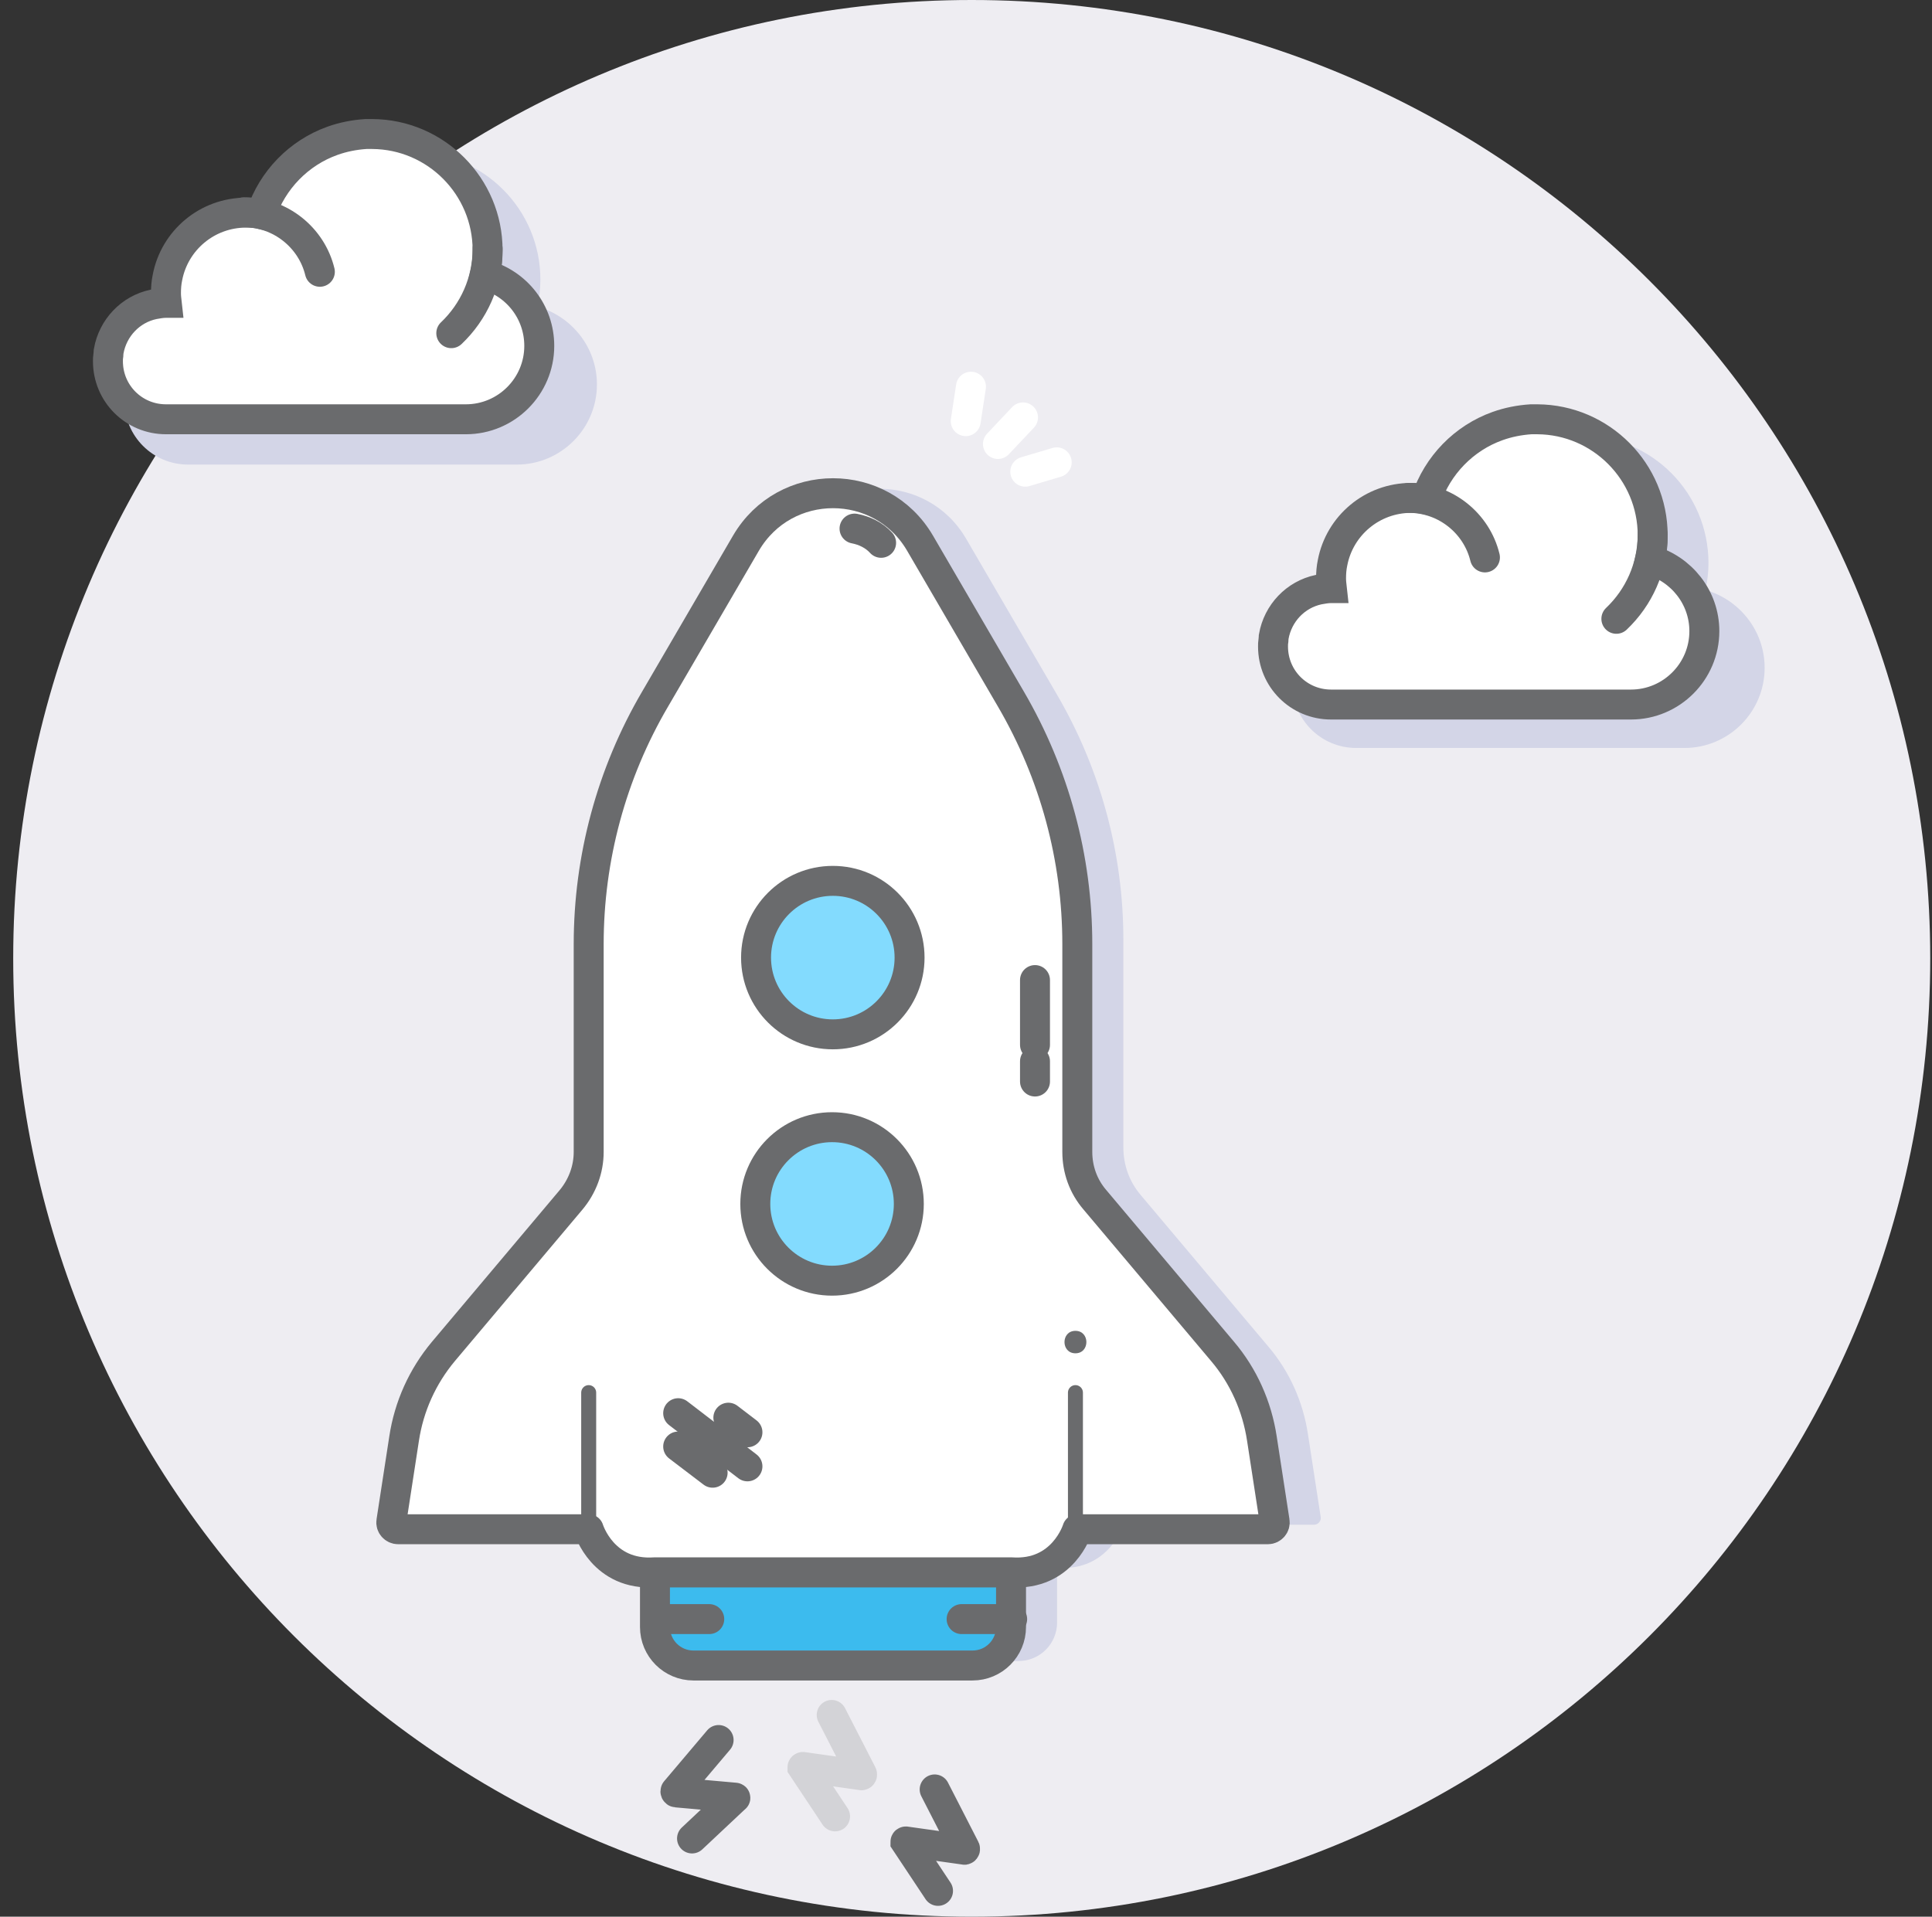 <svg width="129" height="128" viewBox="0 0 129 128" fill="none" xmlns="http://www.w3.org/2000/svg">
<rect x="0" y="0" width="129" height="128" fill="#333333" stroke="none"/>
<g clip-path="url(#clip0_168_7146)">
<path d="M64.882 128C100.228 128 128.882 99.346 128.882 64C128.882 28.654 100.228 0 64.882 0C29.536 0 0.882 28.654 0.882 64C0.882 99.346 29.536 128 64.882 128Z" fill="#EEEDF2"/>
<path d="M39.857 25.675C39.857 28.625 37.457 31.025 34.507 31.025H12.557C10.207 31.025 8.307 29.125 8.307 26.775C8.307 26.625 8.307 26.5 8.332 26.35C8.332 26.25 8.357 26.15 8.382 26.05C8.682 24.35 9.982 22.975 11.657 22.625C11.957 22.55 12.257 22.525 12.557 22.525C12.582 22.525 12.582 22.525 12.607 22.525C12.582 22.3 12.557 22.05 12.557 21.8C12.557 21.4 12.607 21.025 12.657 20.65C13.182 17.95 15.557 15.925 18.407 15.925C18.782 15.925 19.157 15.95 19.507 16.025C20.332 13.525 22.257 11.55 24.732 10.65C25.507 10.375 26.332 10.2 27.182 10.175C27.332 10.175 27.457 10.175 27.607 10.175C27.632 10.175 27.657 10.175 27.657 10.175C32.307 10.2 36.082 14 36.082 18.675C36.082 19.3 36.007 19.9 35.882 20.475C38.182 21.125 39.857 23.2 39.857 25.675Z" fill="#D3D5E7"/>
<path d="M36.007 23.1C36.007 25.8 33.807 28 31.107 28H11.082C8.932 28 7.207 26.275 7.207 24.125C7.207 24 7.207 23.875 7.232 23.725C7.232 23.625 7.257 23.55 7.257 23.45C7.532 21.9 8.707 20.65 10.257 20.325C10.532 20.275 10.807 20.225 11.082 20.225C11.107 20.225 11.107 20.225 11.132 20.225C11.107 20 11.082 19.8 11.082 19.575C11.082 19.225 11.107 18.875 11.182 18.525C11.657 16.05 13.832 14.2 16.432 14.2C16.782 14.2 17.107 14.225 17.432 14.3C18.182 12.025 19.957 10.2 22.207 9.4C22.907 9.15 23.657 9 24.432 8.95C24.557 8.95 24.682 8.95 24.807 8.95C24.832 8.95 24.832 8.95 24.857 8.95C29.107 8.975 32.557 12.45 32.557 16.7C32.557 17.275 32.507 17.825 32.382 18.35C34.482 18.925 36.007 20.825 36.007 23.1Z" fill="white" stroke="#6A6B6D" stroke-width="2" stroke-miterlimit="10" stroke-linecap="round"/>
<path d="M32.557 16.6C32.557 18.825 31.632 20.825 30.132 22.25L32.557 16.6Z" fill="white"/>
<path d="M32.557 16.6C32.557 18.825 31.632 20.825 30.132 22.25" stroke="#6A6B6D" stroke-width="2" stroke-miterlimit="10" stroke-linecap="round"/>
<path d="M16.282 14.175C18.732 14.175 20.807 15.875 21.357 18.15" stroke="#6A6B6D" stroke-width="2" stroke-miterlimit="10" stroke-linecap="round"/>
<path d="M117.825 44.6C117.825 47.55 115.425 49.95 112.475 49.95H90.55C88.2 49.95 86.3 48.05 86.3 45.7C86.3 45.55 86.3 45.425 86.325 45.275C86.325 45.175 86.35 45.075 86.375 44.975C86.675 43.275 87.975 41.9 89.65 41.55C89.95 41.475 90.25 41.45 90.55 41.45C90.575 41.45 90.575 41.45 90.6 41.45C90.575 41.225 90.55 40.975 90.55 40.725C90.55 40.325 90.6 39.95 90.65 39.575C91.175 36.875 93.55 34.85 96.4 34.85C96.775 34.85 97.15 34.875 97.5 34.95C98.325 32.45 100.25 30.475 102.725 29.575C103.5 29.3 104.325 29.125 105.175 29.1C105.325 29.1 105.45 29.1 105.6 29.1C105.625 29.1 105.65 29.1 105.65 29.1C110.3 29.125 114.075 32.925 114.075 37.6C114.075 38.225 114 38.825 113.875 39.4C116.15 40.05 117.825 42.125 117.825 44.6Z" fill="#D3D5E7"/>
<path d="M113.8 42.15C113.8 44.85 111.6 47.05 108.9 47.05H88.875C86.725 47.05 85 45.325 85 43.175C85 43.05 85 42.925 85.025 42.775C85.025 42.675 85.05 42.6 85.05 42.5C85.325 40.95 86.5 39.7 88.05 39.375C88.325 39.325 88.6 39.275 88.875 39.275C88.9 39.275 88.9 39.275 88.925 39.275C88.9 39.05 88.875 38.85 88.875 38.625C88.875 38.275 88.9 37.925 88.975 37.575C89.45 35.1 91.625 33.25 94.225 33.25C94.575 33.25 94.9 33.275 95.225 33.35C95.975 31.075 97.75 29.25 100 28.45C100.7 28.2 101.45 28.05 102.225 28C102.35 28 102.475 28 102.6 28C102.625 28 102.625 28 102.65 28C106.9 28.025 110.35 31.5 110.35 35.75C110.35 36.325 110.3 36.875 110.175 37.4C112.275 38 113.8 39.9 113.8 42.15Z" fill="white" stroke="#6A6B6D" stroke-width="2" stroke-miterlimit="10" stroke-linecap="round"/>
<path d="M110.35 35.675C110.35 37.9 109.425 39.9 107.925 41.325L110.35 35.675Z" fill="white"/>
<path d="M110.35 35.675C110.35 37.9 109.425 39.9 107.925 41.325" stroke="#6A6B6D" stroke-width="2" stroke-miterlimit="10" stroke-linecap="round"/>
<path d="M94.075 33.25C96.525 33.25 98.6 34.95 99.15 37.225" stroke="#6A6B6D" stroke-width="2" stroke-miterlimit="10" stroke-linecap="round"/>
<path d="M47.982 116.2L45.107 119.6C45.082 119.625 45.107 119.7 45.157 119.7L49.082 120.05C49.107 120.05 49.107 120.075 49.082 120.075L46.207 122.775" stroke="#6A6B6D" stroke-width="2" stroke-miterlimit="10" stroke-linecap="round"/>
<path opacity="0.2" d="M55.532 114.525L57.557 118.475C57.582 118.525 57.532 118.575 57.507 118.55L53.607 118C53.582 118 53.582 118.025 53.582 118.025L55.757 121.3" stroke="#6A6B6D" stroke-width="2" stroke-miterlimit="10" stroke-linecap="round"/>
<path d="M62.407 119.5L64.432 123.45C64.457 123.5 64.407 123.55 64.382 123.525L60.482 122.975C60.457 122.975 60.457 123 60.457 123L62.632 126.275" stroke="#6A6B6D" stroke-width="2" stroke-miterlimit="10" stroke-linecap="round"/>
<path d="M87.732 101.825H75.007C75.007 101.825 74.057 104.95 70.582 104.7V108.35C70.582 109.775 69.432 110.925 68.007 110.925H49.382C47.957 110.925 46.807 109.775 46.807 108.35V104.7C43.332 104.95 42.382 101.825 42.382 101.825H29.657C29.382 101.825 29.157 101.575 29.207 101.3L30.057 95.775C30.382 93.625 31.307 91.625 32.682 89.95L41.207 79.825C41.957 78.925 42.382 77.8 42.382 76.625V62.75C42.382 57 43.907 51.35 46.807 46.4L52.882 35.975C55.482 31.525 61.907 31.525 64.507 35.975L70.582 46.4C73.482 51.375 75.007 57 75.007 62.75V76.625C75.007 77.8 75.407 78.925 76.182 79.825L84.707 89.95C86.107 91.6 87.007 93.625 87.332 95.775L88.182 101.3C88.232 101.575 88.007 101.825 87.732 101.825Z" fill="#D3D5E7"/>
<path d="M67.507 105V108.65C67.507 110.075 66.357 111.225 64.932 111.225H46.307C44.882 111.225 43.732 110.075 43.732 108.65V105H67.507Z" fill="#3CBBEE" stroke="#6A6B6D" stroke-width="2" stroke-miterlimit="10" stroke-linecap="round" stroke-linejoin="round"/>
<path d="M44.007 108.125H47.357" stroke="#6A6B6D" stroke-width="2" stroke-miterlimit="10" stroke-linecap="round" stroke-linejoin="round"/>
<path d="M64.207 108.125H67.582" stroke="#6A6B6D" stroke-width="2" stroke-miterlimit="10" stroke-linecap="round" stroke-linejoin="round"/>
<path d="M84.657 102.125H71.932C71.932 102.125 70.982 105.25 67.507 105H43.732C40.257 105.25 39.307 102.125 39.307 102.125H26.582C26.307 102.125 26.082 101.875 26.132 101.6L26.982 96.075C27.307 93.925 28.207 91.925 29.607 90.25L38.132 80.125C38.882 79.225 39.307 78.1 39.307 76.925V63.05C39.307 57.3 40.832 51.65 43.732 46.7L49.807 36.275C52.407 31.825 58.832 31.825 61.432 36.275L67.507 46.7C70.407 51.675 71.932 57.3 71.932 63.05V76.925C71.932 78.1 72.332 79.225 73.107 80.125L81.632 90.25C83.032 91.9 83.932 93.925 84.257 96.075L85.107 101.6C85.157 101.875 84.932 102.125 84.657 102.125Z" fill="white" stroke="#6A6B6D" stroke-width="2" stroke-miterlimit="10" stroke-linecap="round" stroke-linejoin="round"/>
<path d="M55.557 85.525C58.388 85.525 60.682 83.231 60.682 80.4C60.682 77.57 58.388 75.275 55.557 75.275C52.727 75.275 50.432 77.57 50.432 80.4C50.432 83.231 52.727 85.525 55.557 85.525Z" fill="#83DBFE" stroke="#6A6B6D" stroke-width="2" stroke-miterlimit="10" stroke-linecap="round" stroke-linejoin="round"/>
<path d="M55.607 69.075C58.438 69.075 60.732 66.781 60.732 63.95C60.732 61.12 58.438 58.825 55.607 58.825C52.777 58.825 50.482 61.12 50.482 63.95C50.482 66.781 52.777 69.075 55.607 69.075Z" fill="#83DBFE" stroke="#6A6B6D" stroke-width="2" stroke-miterlimit="10" stroke-linecap="round" stroke-linejoin="round"/>
<path d="M45.282 94.375L49.907 97.925" stroke="#6A6B6D" stroke-width="2" stroke-miterlimit="10" stroke-linecap="round"/>
<path d="M45.282 96.6L47.582 98.35" stroke="#6A6B6D" stroke-width="2" stroke-miterlimit="10" stroke-linecap="round"/>
<path d="M48.632 94.675L49.907 95.65" stroke="#6A6B6D" stroke-width="2" stroke-miterlimit="10" stroke-linecap="round"/>
<path d="M69.107 70.875V72.225" stroke="#6A6B6D" stroke-width="2" stroke-miterlimit="10" stroke-linecap="round" stroke-linejoin="round"/>
<path d="M69.107 65.45V69.775" stroke="#6A6B6D" stroke-width="2" stroke-miterlimit="10" stroke-linecap="round" stroke-linejoin="round"/>
<path d="M57.057 35.3C57.707 35.425 58.357 35.725 58.832 36.25" stroke="#6A6B6D" stroke-width="2" stroke-miterlimit="10" stroke-linecap="round" stroke-linejoin="round"/>
<path d="M39.307 102.125V93" stroke="#6A6B6D" stroke-miterlimit="10" stroke-linecap="round" stroke-linejoin="round"/>
<path d="M71.807 102.125V93" stroke="#6A6B6D" stroke-miterlimit="10" stroke-linecap="round" stroke-linejoin="round"/>
<path d="M71.807 90.375C72.782 90.375 72.782 88.875 71.807 88.875C70.832 88.875 70.832 90.375 71.807 90.375Z" fill="#6A6B6D"/>
<path d="M70.557 30.875L68.457 31.5" stroke="white" stroke-width="2" stroke-miterlimit="10" stroke-linecap="round"/>
<path d="M68.307 27.875L66.632 29.65" stroke="white" stroke-width="2" stroke-miterlimit="10" stroke-linecap="round"/>
<path d="M64.482 28.125L64.832 25.825" stroke="white" stroke-width="2" stroke-miterlimit="10" stroke-linecap="round"/>
</g>
<defs>
<clipPath id="clip0_168_7146">
<rect width="128" height="128" fill="white" transform="translate(0.882)"/>
</clipPath>
</defs>
</svg>
